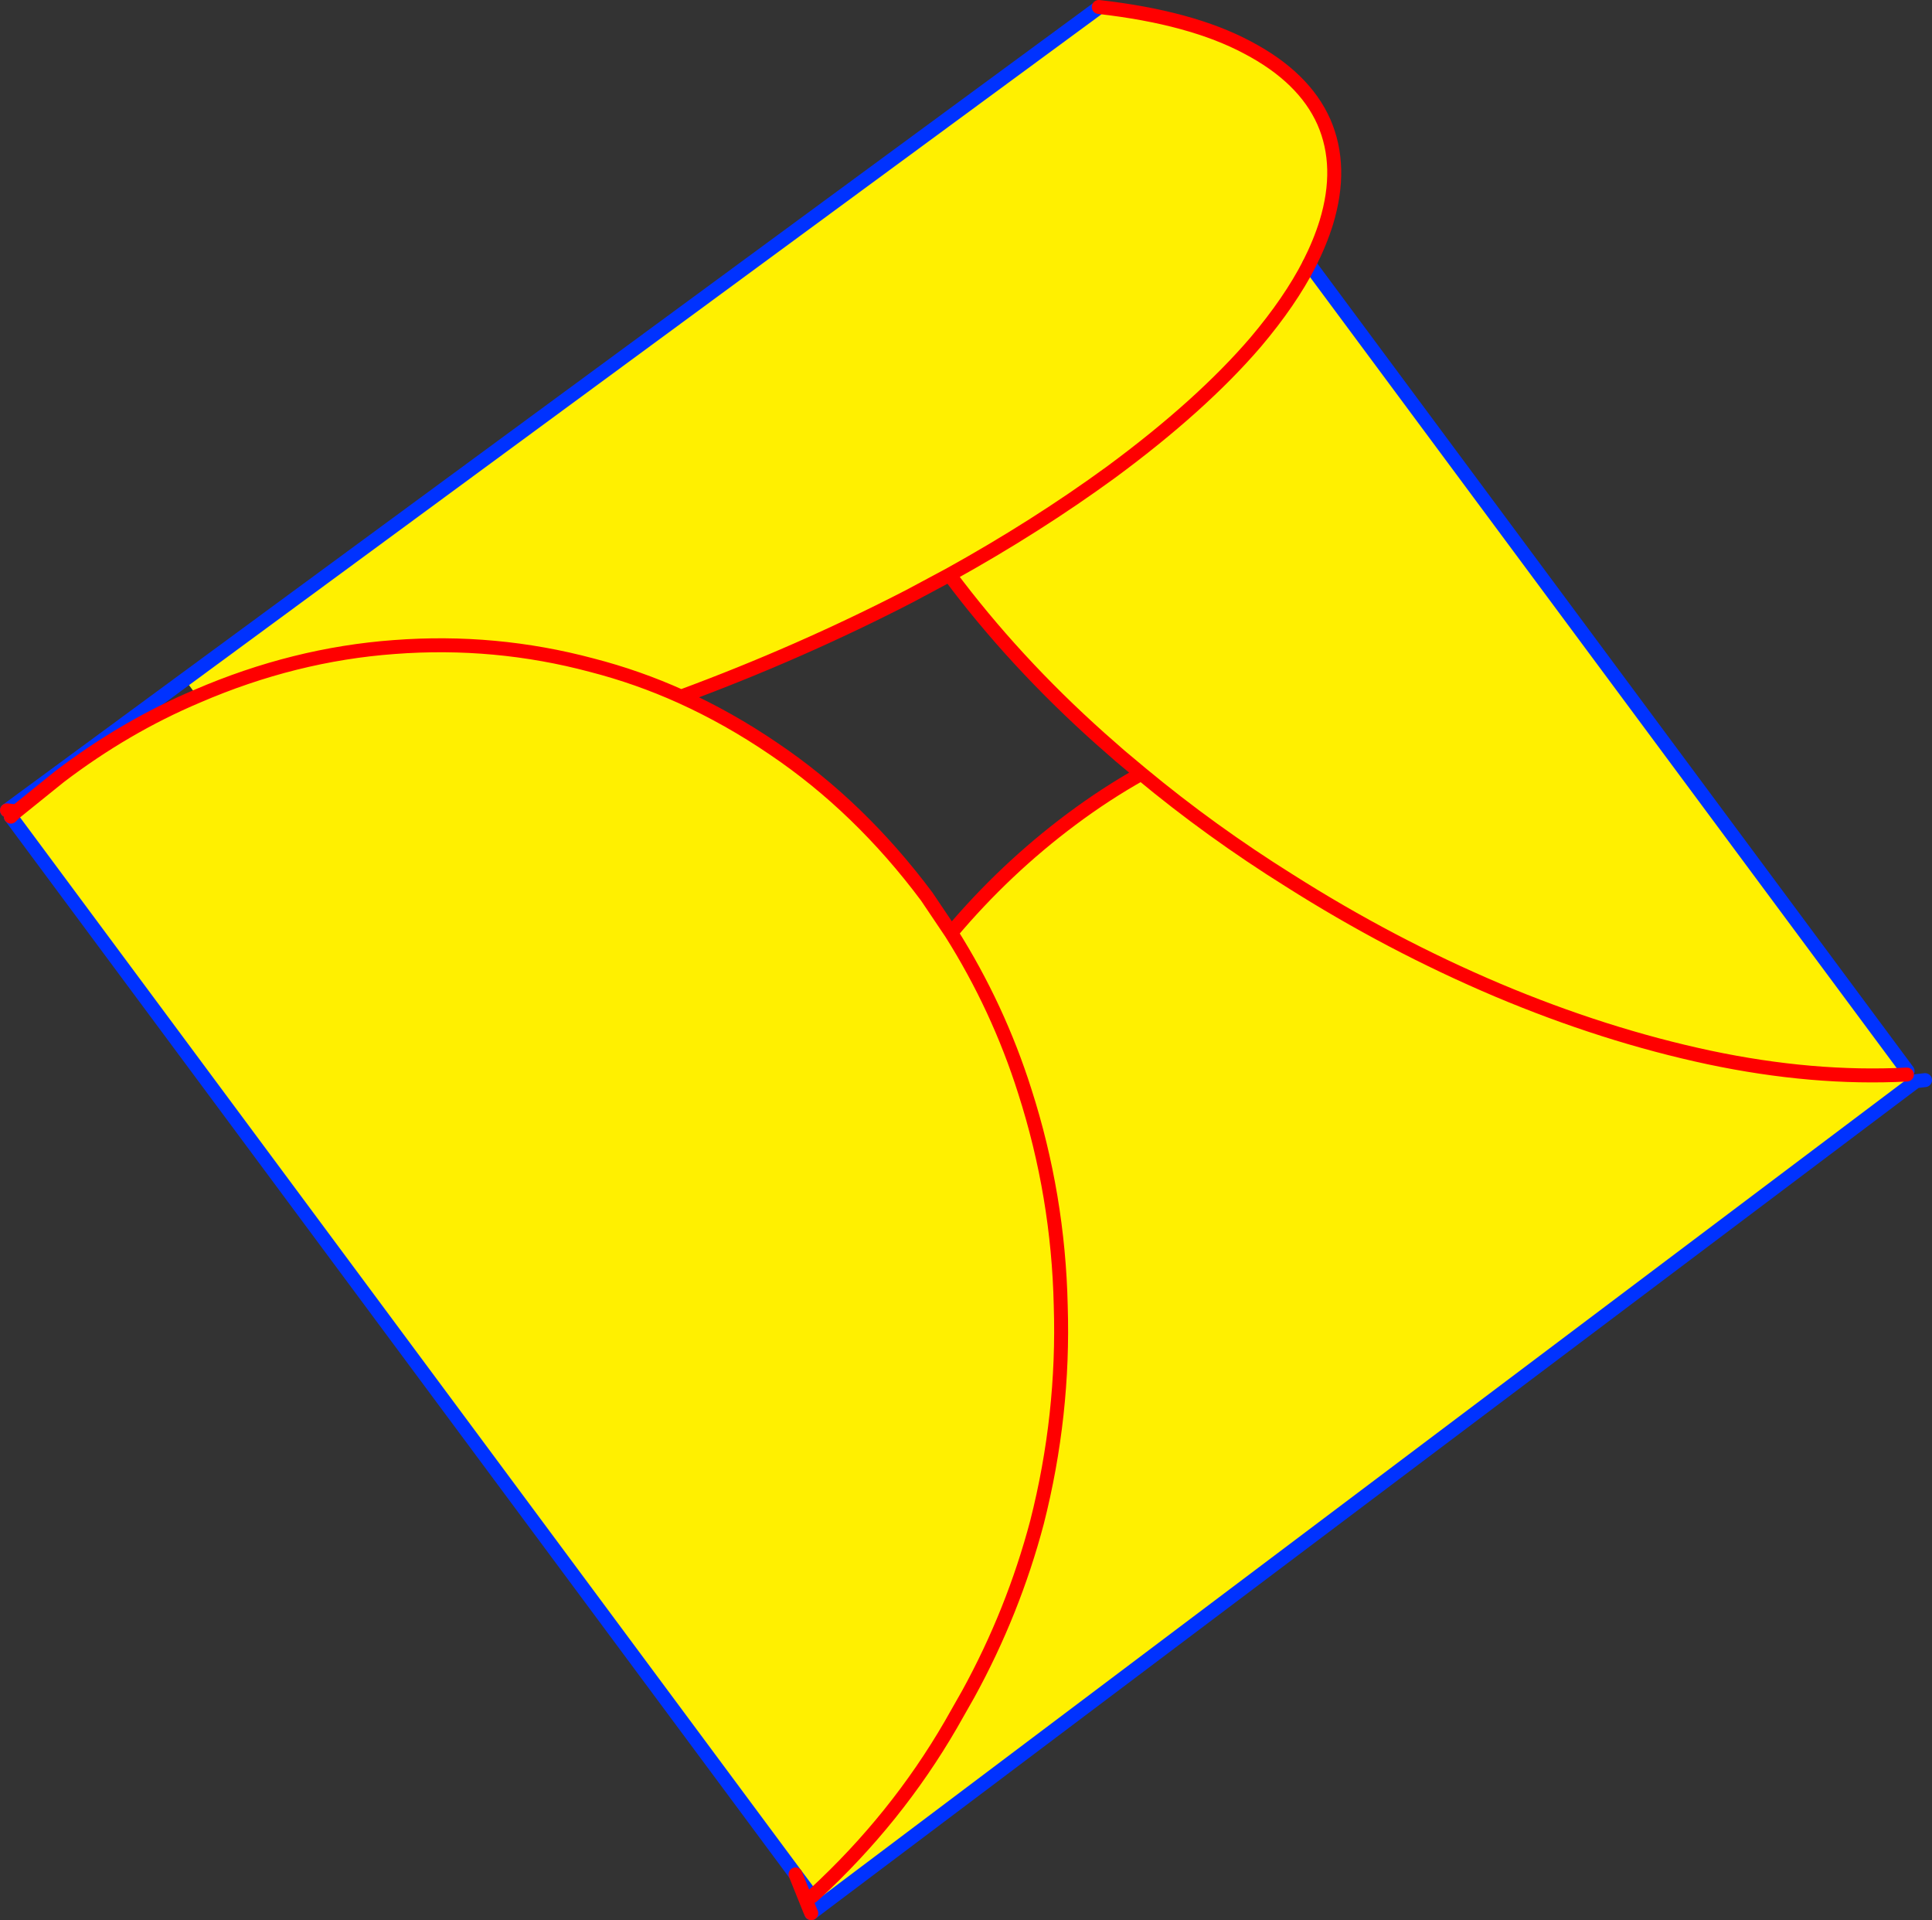 <?xml version="1.0" encoding="UTF-8" standalone="no"?>
<svg xmlns:xlink="http://www.w3.org/1999/xlink" height="275.1px" width="276.85px" xmlns="http://www.w3.org/2000/svg">
  <rect width="100%" height="100%" fill="#333333" stroke="none"/>
  <g transform="matrix(1.0, 0.0, 0.0, 1.0, -213.55, -101.9)">
    <path d="M370.65 103.25 L371.0 102.9 Q384.25 104.4 392.3 108.7 400.4 112.95 403.25 119.35 406.05 125.75 403.6 133.8 402.7 136.7 401.15 139.75 398.4 145.1 393.5 150.9 385.7 160.0 372.75 169.55 362.05 177.35 349.6 184.25 362.05 177.35 372.75 169.55 385.7 160.0 393.5 150.9 398.4 145.1 401.15 139.75 L486.9 255.35 486.8 255.85 Q473.35 256.55 458.45 253.4 443.45 250.2 428.15 243.75 412.8 237.25 398.3 228.05 387.1 221.05 377.1 212.75 387.1 221.05 398.3 228.05 412.8 237.25 428.15 243.75 443.45 250.2 458.45 253.4 473.35 256.55 486.8 255.85 L487.7 257.1 331.45 374.75 330.3 373.25 Q342.0 362.45 349.8 349.0 L352.3 344.6 Q358.75 332.85 362.15 320.0 366.05 304.65 365.55 288.95 365.2 273.2 360.4 258.25 356.6 246.25 349.85 235.55 356.6 246.25 360.4 258.25 365.2 273.2 365.55 288.95 366.05 304.65 362.15 320.0 358.75 332.85 352.3 344.6 L349.8 349.0 Q342.0 362.45 330.3 373.25 L327.55 370.45 215.1 218.9 215.3 218.7 215.9 218.15 222.1 213.15 Q231.5 206.0 241.8 201.65 L240.05 199.25 370.65 103.25 M311.15 201.7 Q304.95 198.9 298.35 197.2 284.5 193.5 270.05 194.6 255.7 195.65 241.8 201.65 255.7 195.65 270.05 194.6 284.5 193.5 298.35 197.2 304.95 198.9 311.15 201.7 318.0 204.8 324.45 209.2 336.75 217.5 346.35 230.35 L349.85 235.55 Q357.55 226.4 367.05 219.3 372.0 215.6 377.1 212.75 L374.05 210.2 371.15 207.65 Q358.85 196.65 349.6 184.25 L343.9 187.3 Q328.2 195.4 311.15 201.7" fill="#fff000" fill-rule="evenodd" stroke="none"/>
    <path d="M370.65 103.25 L240.05 199.25 214.55 218.0 M486.9 255.35 L401.15 139.75 M331.45 374.75 L487.7 257.1 488.05 256.85 488.1 256.8 489.4 256.65 M329.8 376.0 L331.45 374.75 M327.55 370.45 L329.9 373.6 M215.1 218.9 L327.55 370.45" fill="none" stroke="#0032ff" stroke-linecap="round" stroke-linejoin="round" stroke-width="2.0"/>
    <path d="M241.8 201.65 Q255.7 195.65 270.05 194.6 284.5 193.5 298.35 197.2 304.95 198.9 311.15 201.7 328.2 195.4 343.9 187.3 L349.6 184.25 Q362.05 177.35 372.75 169.55 385.7 160.0 393.5 150.9 398.4 145.1 401.15 139.75 402.7 136.7 403.6 133.8 406.05 125.75 403.25 119.35 400.4 112.95 392.3 108.7 384.25 104.4 371.0 102.9 M377.1 212.75 Q387.1 221.05 398.3 228.05 412.8 237.25 428.15 243.75 443.45 250.2 458.45 253.4 473.35 256.55 486.8 255.85 M377.1 212.75 Q372.0 215.6 367.05 219.3 357.55 226.4 349.85 235.55 356.6 246.25 360.4 258.25 365.2 273.2 365.55 288.95 366.05 304.65 362.15 320.0 358.75 332.85 352.3 344.6 L349.8 349.0 Q342.0 362.45 330.3 373.25 L329.9 373.6 M349.6 184.25 Q358.85 196.65 371.15 207.65 L374.05 210.2 377.1 212.75 M349.85 235.55 L346.35 230.35 Q336.75 217.5 324.45 209.2 318.0 204.8 311.15 201.7 M327.55 370.45 L329.6 375.55 329.8 376.0 M215.9 218.15 L215.6 218.4 215.3 218.7 215.1 218.9 M215.9 218.15 L214.55 218.0 M241.8 201.65 Q231.5 206.0 222.1 213.15 L215.9 218.15" fill="none" stroke="#ff0000" stroke-linecap="round" stroke-linejoin="round" stroke-width="2.0"/>
  </g>
</svg>
